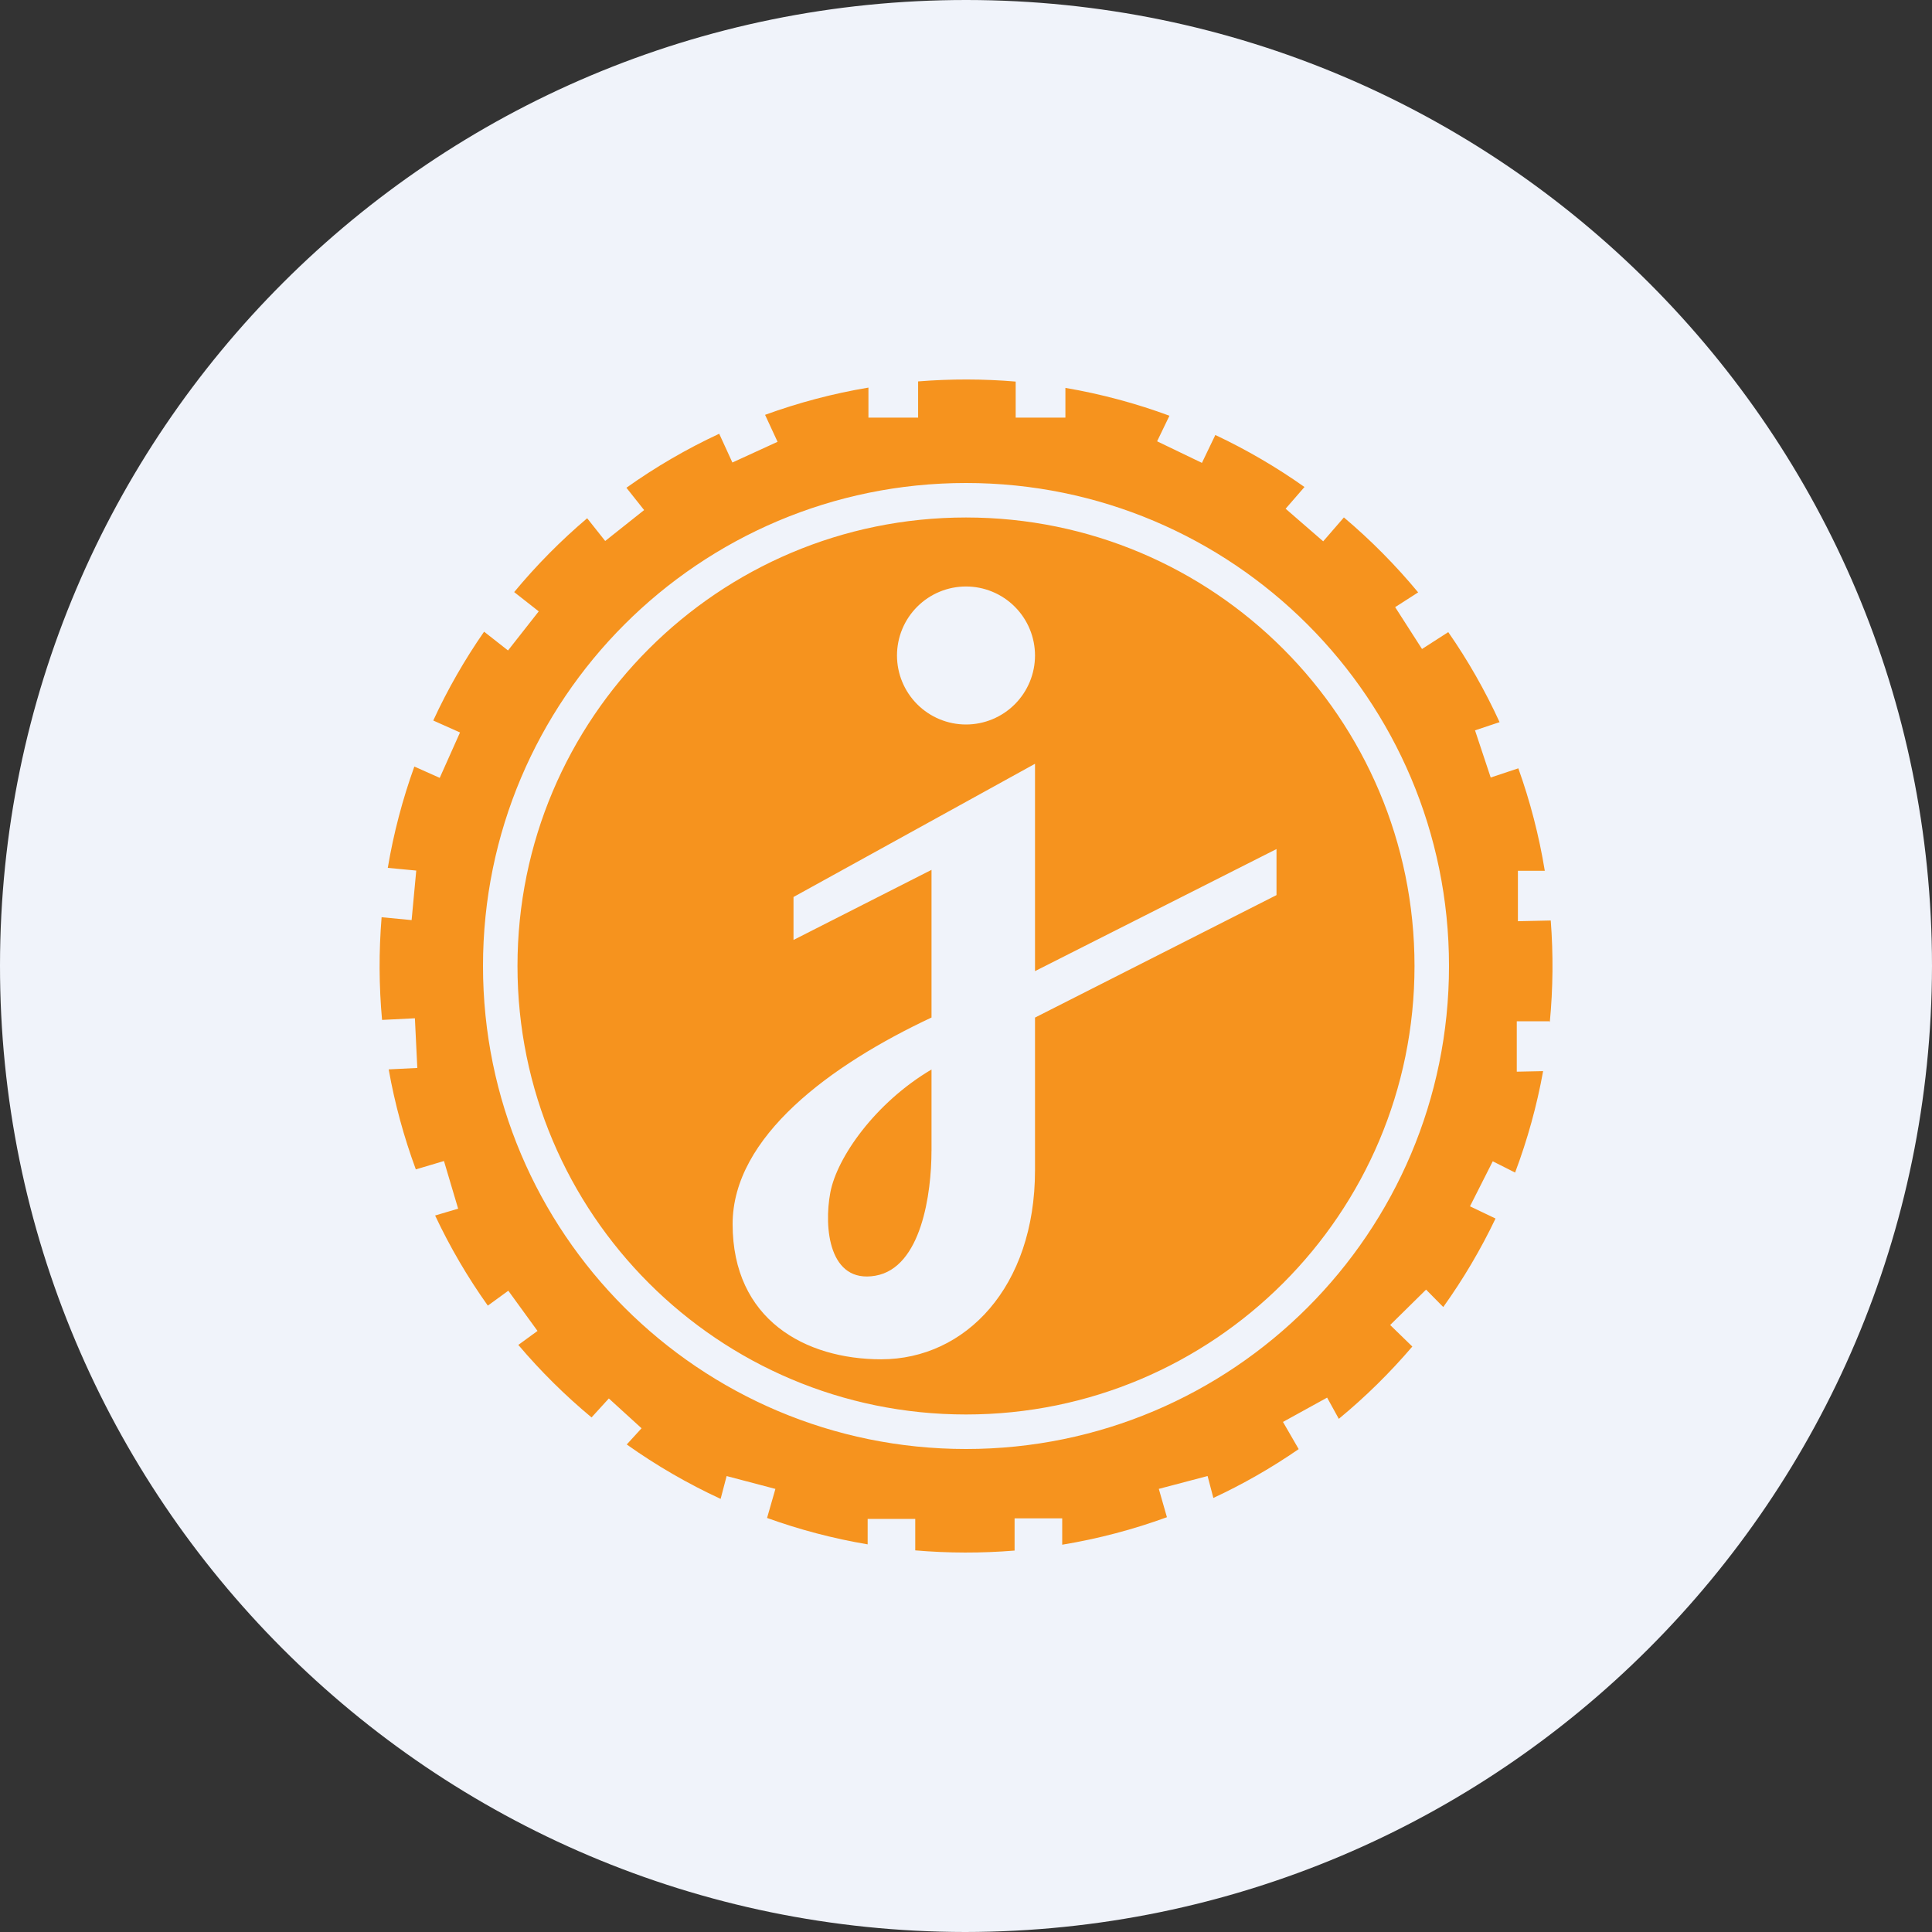 <svg fill="none" height="60" viewBox="0 0 60 60" width="60" xmlns="http://www.w3.org/2000/svg"><rect x="0" y="0" width="60" height="60" fill="#333333" stroke="none"/><g clip-rule="evenodd" fill-rule="evenodd"><path d="m29.975 60c-16.569-.016-29.99-13.456-29.975-30.025.013-16.569 13.453-29.99 30.022-29.975 16.56.013 29.978 13.44 29.978 30-.025 16.566-13.456 29.984-30.025 30z" fill="#f0f3fa"/><path d="m23.76 12.883c1.03-.375 2.103-.661 3.21-.846v.933h1.543v-1.125c1.008-.081 2.022-.08 3.03.005v1.12h1.544v-.924c1.114.191 2.195.482 3.231.865l-.383.794 1.392.67.416-.866c.973.458 1.899 1 2.769 1.615l-.586.675 1.167 1.012.643-.742c.836.705 1.607 1.485 2.306 2.328l-.714.458.834 1.3.815-.524c.611.878 1.144 1.815 1.594 2.796l-.763.254.487 1.465.858-.285c.365 1.021.643 2.085.822 3.182h-.835v1.566l1.02-.022c.081 1.054.071 2.114-.03 3.166l-.007-.037h-1.018v1.566l.818-.017c-.194 1.074-.486 2.128-.87 3.15l-.694-.35-.707 1.398.793.379c-.461.967-1.006 1.886-1.623 2.749l-.534-.541-1.115 1.099.688.669c-.694.813-1.458 1.565-2.283 2.245l-.363-.659-1.371.755.488.844c-.839.579-1.725 1.087-2.65 1.517l-.179-.681-1.515.399.252.88c-1.042.38-2.13.669-3.252.854v-.818h-1.479v1c-1.027.084-2.058.082-3.085-.006v-.977h-1.478v.79c-1.064-.179-2.109-.454-3.124-.82l.259-.902-1.515-.399-.186.709c-1.022-.472-1.999-1.038-2.916-1.69l.46-.503-1.016-.926-.537.589c-.822-.683-1.583-1.437-2.274-2.252l.596-.434-.907-1.249-.636.463c-.628-.882-1.176-1.819-1.637-2.799l.715-.212-.44-1.48-.874.26c-.368-.998-.653-2.036-.843-3.106l.889-.044-.075-1.543-1.02.051c-.097-1.06-.101-2.127-.014-3.189l.932.089.144-1.538-.884-.084c.182-1.084.461-2.136.825-3.147l.788.352.63-1.41-.831-.371c.447-.969.976-1.891 1.579-2.759l.743.583.954-1.214-.763-.599c.687-.829 1.446-1.597 2.267-2.293l.56.706 1.209-.96-.55-.693c.903-.643 1.867-1.205 2.882-1.677l.409.893 1.403-.643zm6.24 32.117c8.284 0 15-6.716 15-15 0-8.284-6.716-15-15-15s-15 6.716-15 15c0 8.284 6.716 15 15 15zm13.929-15c0 7.693-6.236 13.928-13.929 13.928-7.693 0-13.929-6.236-13.929-13.928 0-7.693 6.236-13.929 13.929-13.929 7.693 0 13.929 6.236 13.929 13.929zm-13.929-7.5c.568 0 1.113-.226 1.515-.628.402-.402.628-.947.628-1.515s-.226-1.113-.628-1.515c-.402-.402-.947-.628-1.515-.628s-1.113.226-1.515.628c-.402.402-.628.947-.628 1.515s.226 1.113.628 1.515c.402.402.947.628 1.515.628zm-5.357 5.357 7.5-4.137v6.439l7.5-3.791v1.43l-7.5 3.804v4.743c0 3.625-2.162 5.869-4.775 5.869-2.359 0-4.616-1.229-4.616-4.2 0-2.713 3.043-4.945 6.177-6.414v-4.586l-4.286 2.177zm4.286 7.889v-2.532c-1.748 1.033-2.938 2.731-3.143 3.823-.205 1.093-.039 2.83 1.398 2.582 1.438-.248 1.744-2.582 1.744-3.873z" fill="#f6931e"/></g></svg>
